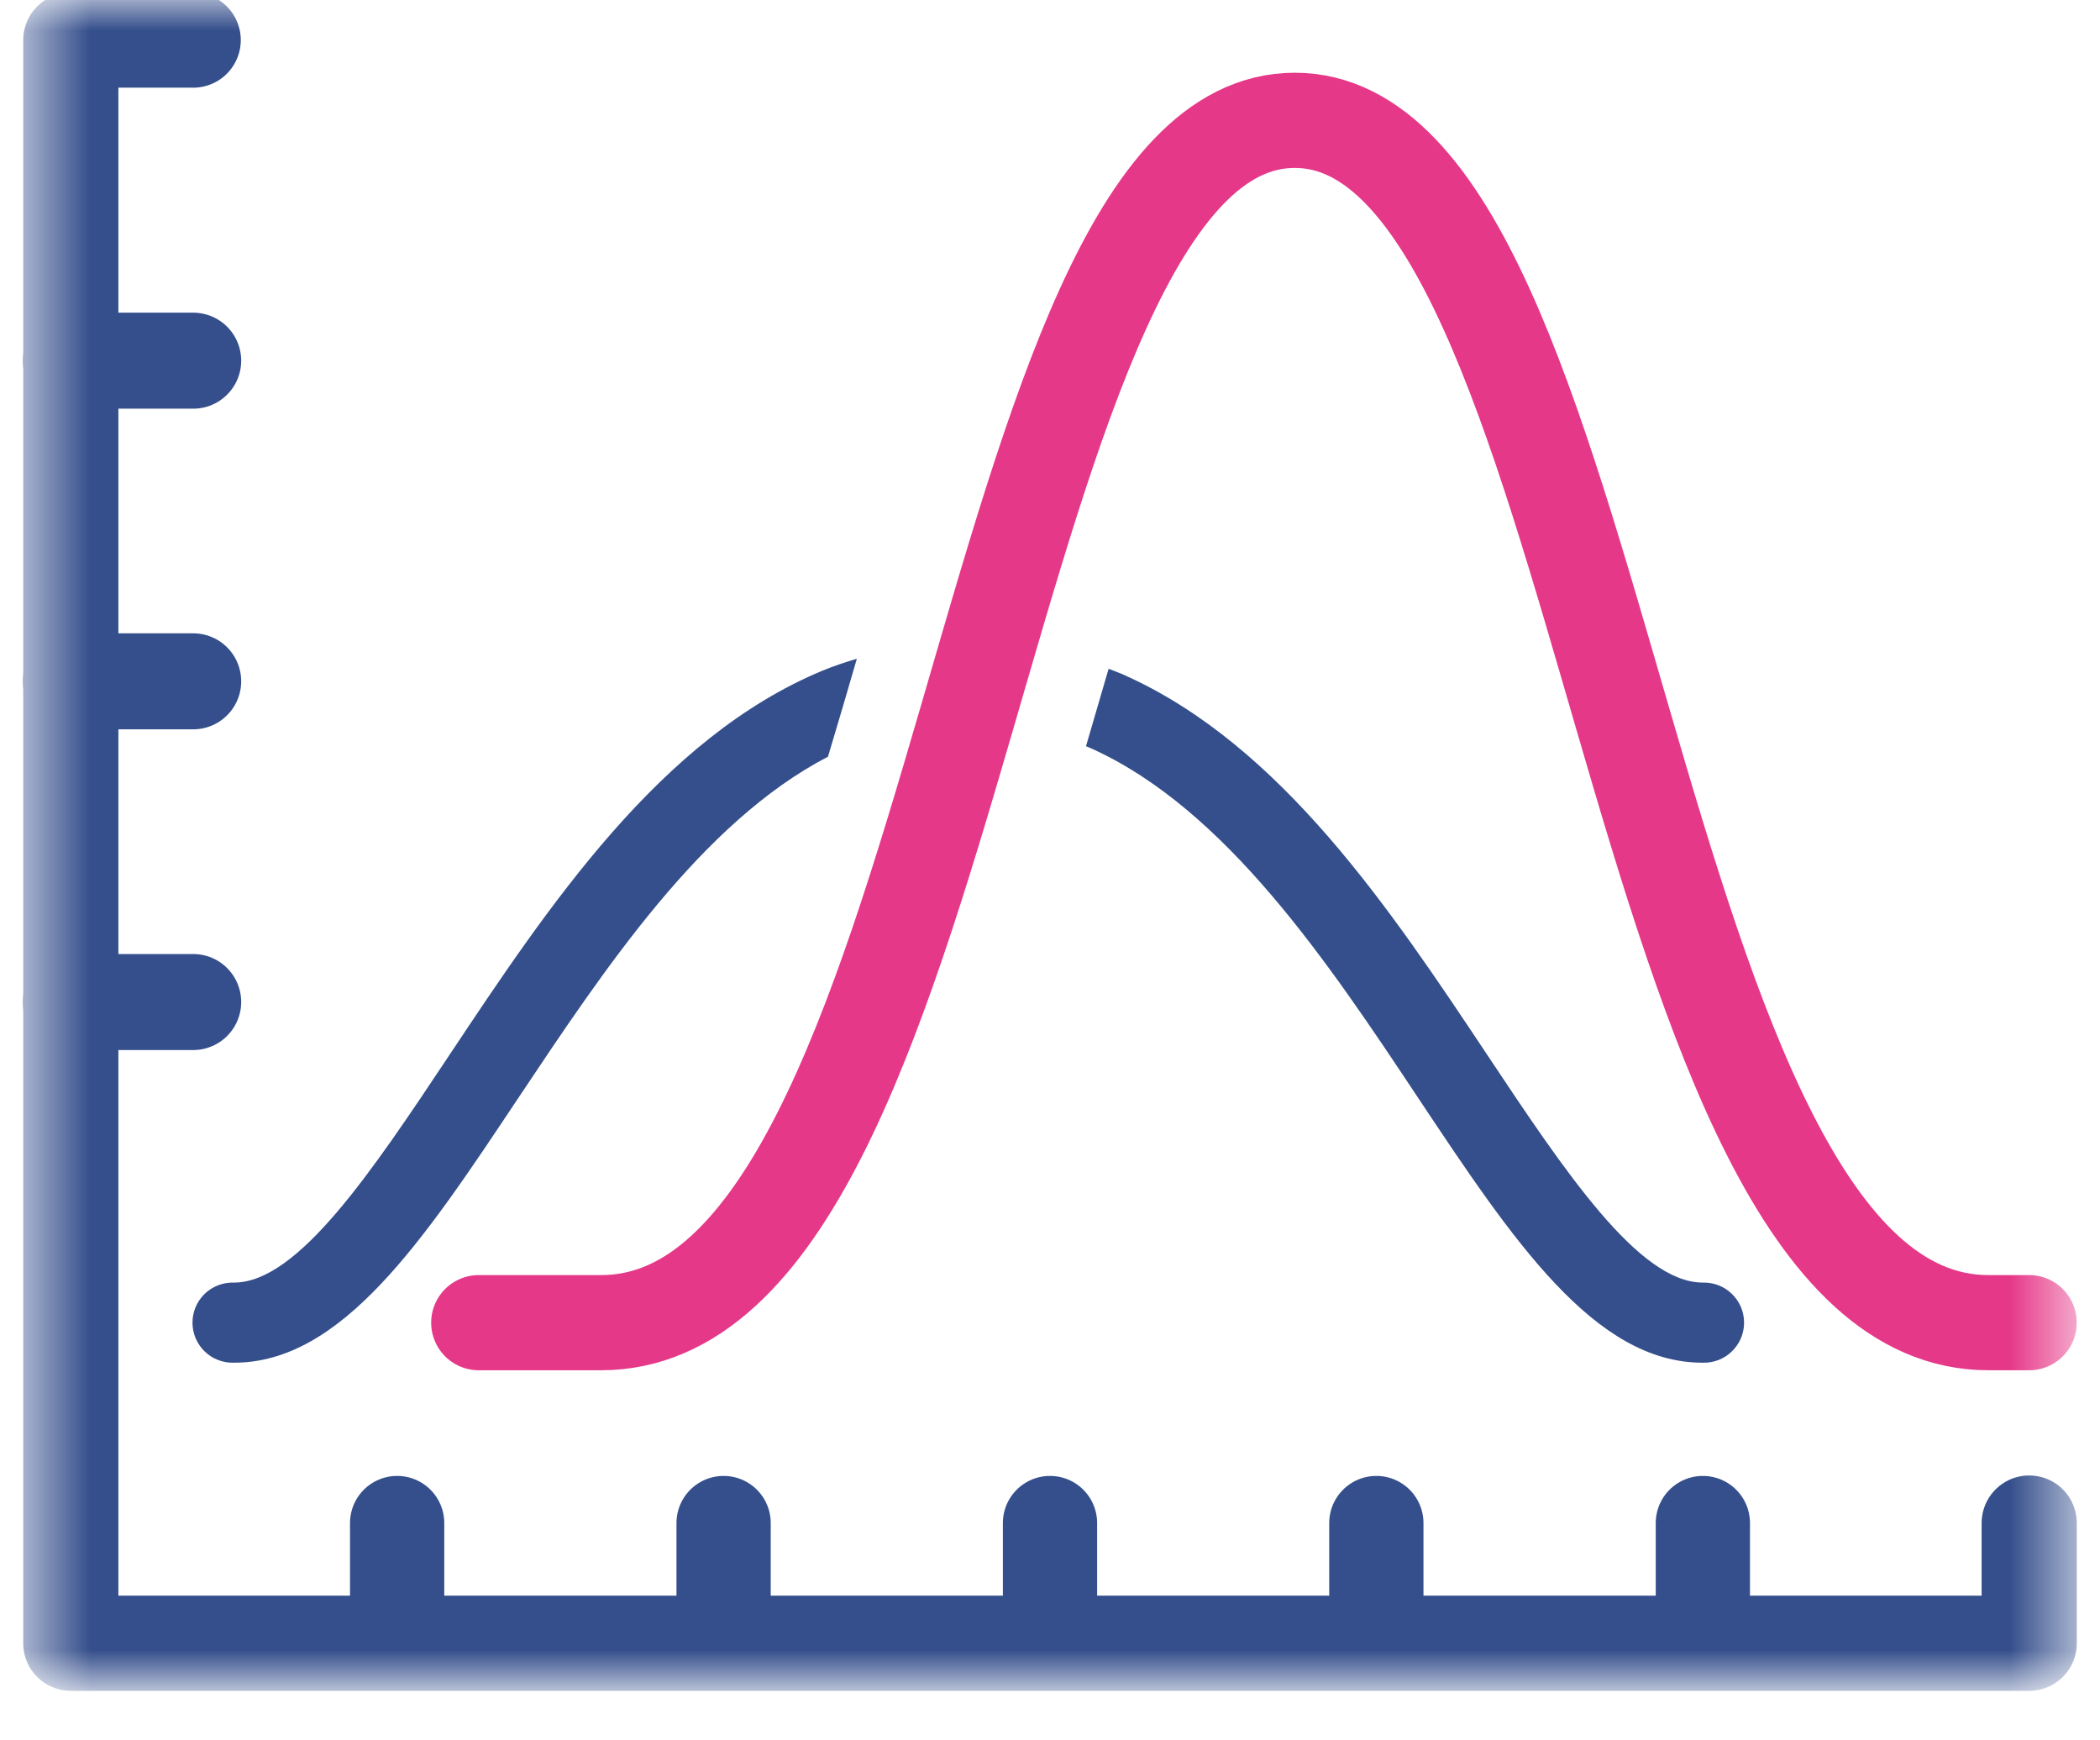 <svg xmlns:xlink="http://www.w3.org/1999/xlink" width="35" height="29" viewBox="0 0 35 29" fill="none" xmlns="http://www.w3.org/2000/svg">
<mask id="mask0_4615_224" style="mask-type:luminance" maskUnits="userSpaceOnUse" x="0" y="0" width="35" height="29" fill="none">
<path d="M34.5 0H0.5V28.05H34.5V0Z" fill="#FFFFFF"></path>
</mask>
<g mask="url(#mask0_4615_224)" fill="none">
<path d="M13.799 12.611C13.976 12.024 14.139 11.467 14.281 10.976C14.089 11.035 13.899 11.096 13.711 11.174C11.008 12.295 9.141 15.1 7.494 17.574C6.195 19.526 4.966 21.372 3.9 21.372C3.81 21.369 3.721 21.384 3.637 21.416C3.553 21.448 3.477 21.496 3.412 21.559C3.348 21.621 3.296 21.696 3.261 21.778C3.226 21.861 3.208 21.95 3.208 22.04C3.208 22.129 3.226 22.218 3.261 22.301C3.296 22.383 3.348 22.458 3.412 22.52C3.477 22.583 3.553 22.631 3.637 22.663C3.721 22.695 3.81 22.71 3.9 22.707C5.702 22.707 7.06 20.667 8.633 18.304C10.078 16.14 11.693 13.705 13.799 12.609" fill="#354F8C"></path>
<path d="M28.38 21.372C27.314 21.372 26.085 19.526 24.785 17.574C23.179 15.162 21.359 12.428 18.757 11.257C18.665 11.214 18.571 11.181 18.477 11.144C18.381 11.469 18.292 11.776 18.213 12.047L18.1 12.434C18.129 12.447 18.16 12.457 18.185 12.47C20.431 13.481 22.138 16.04 23.642 18.304C25.215 20.667 26.574 22.707 28.376 22.707C28.465 22.71 28.555 22.695 28.639 22.663C28.722 22.631 28.799 22.583 28.863 22.52C28.928 22.458 28.979 22.383 29.015 22.301C29.05 22.218 29.068 22.129 29.068 22.04C29.068 21.95 29.05 21.861 29.015 21.778C28.979 21.696 28.928 21.621 28.863 21.559C28.799 21.496 28.722 21.448 28.639 21.416C28.555 21.384 28.465 21.369 28.376 21.372" fill="#354F8C"></path>
<path d="M7.979 22.04H10.019C16.139 22.04 16.257 2.005 21.579 2.005C26.901 2.005 27.019 22.04 33.139 22.04H33.819" stroke="#E63888" stroke-width="1.586px" stroke-linecap="round" stroke-linejoin="round" fill="none"></path>
<path d="M6.619 25.379V27.382" stroke="#354F8C" stroke-width="1.571px" stroke-linecap="round" stroke-linejoin="round" fill="none"></path>
<path d="M12.06 25.379V27.382" stroke="#354F8C" stroke-width="1.571px" stroke-linecap="round" stroke-linejoin="round" fill="none"></path>
<path d="M17.5 25.379V27.382" stroke="#354F8C" stroke-width="1.571px" stroke-linecap="round" stroke-linejoin="round" fill="none"></path>
<path d="M22.939 25.379V27.382" stroke="#354F8C" stroke-width="1.571px" stroke-linecap="round" stroke-linejoin="round" fill="none"></path>
<path d="M28.381 25.379V27.382" stroke="#354F8C" stroke-width="1.571px" stroke-linecap="round" stroke-linejoin="round" fill="none"></path>
<path d="M3.22 0.668H1.18V27.382H33.82V25.379" stroke="#354F8C" stroke-width="1.586px" stroke-linecap="round" stroke-linejoin="round" fill="none"></path>
<path d="M3.22 6.01H1.18" stroke="#354F8C" stroke-width="1.6px" stroke-linecap="round" stroke-linejoin="round" fill="none"></path>
<path d="M3.22 11.353H1.18" stroke="#354F8C" stroke-width="1.6px" stroke-linecap="round" stroke-linejoin="round" fill="none"></path>
<path d="M3.22 16.697H1.18" stroke="#354F8C" stroke-width="1.6px" stroke-linecap="round" stroke-linejoin="round" fill="none"></path>
</g>
</svg>